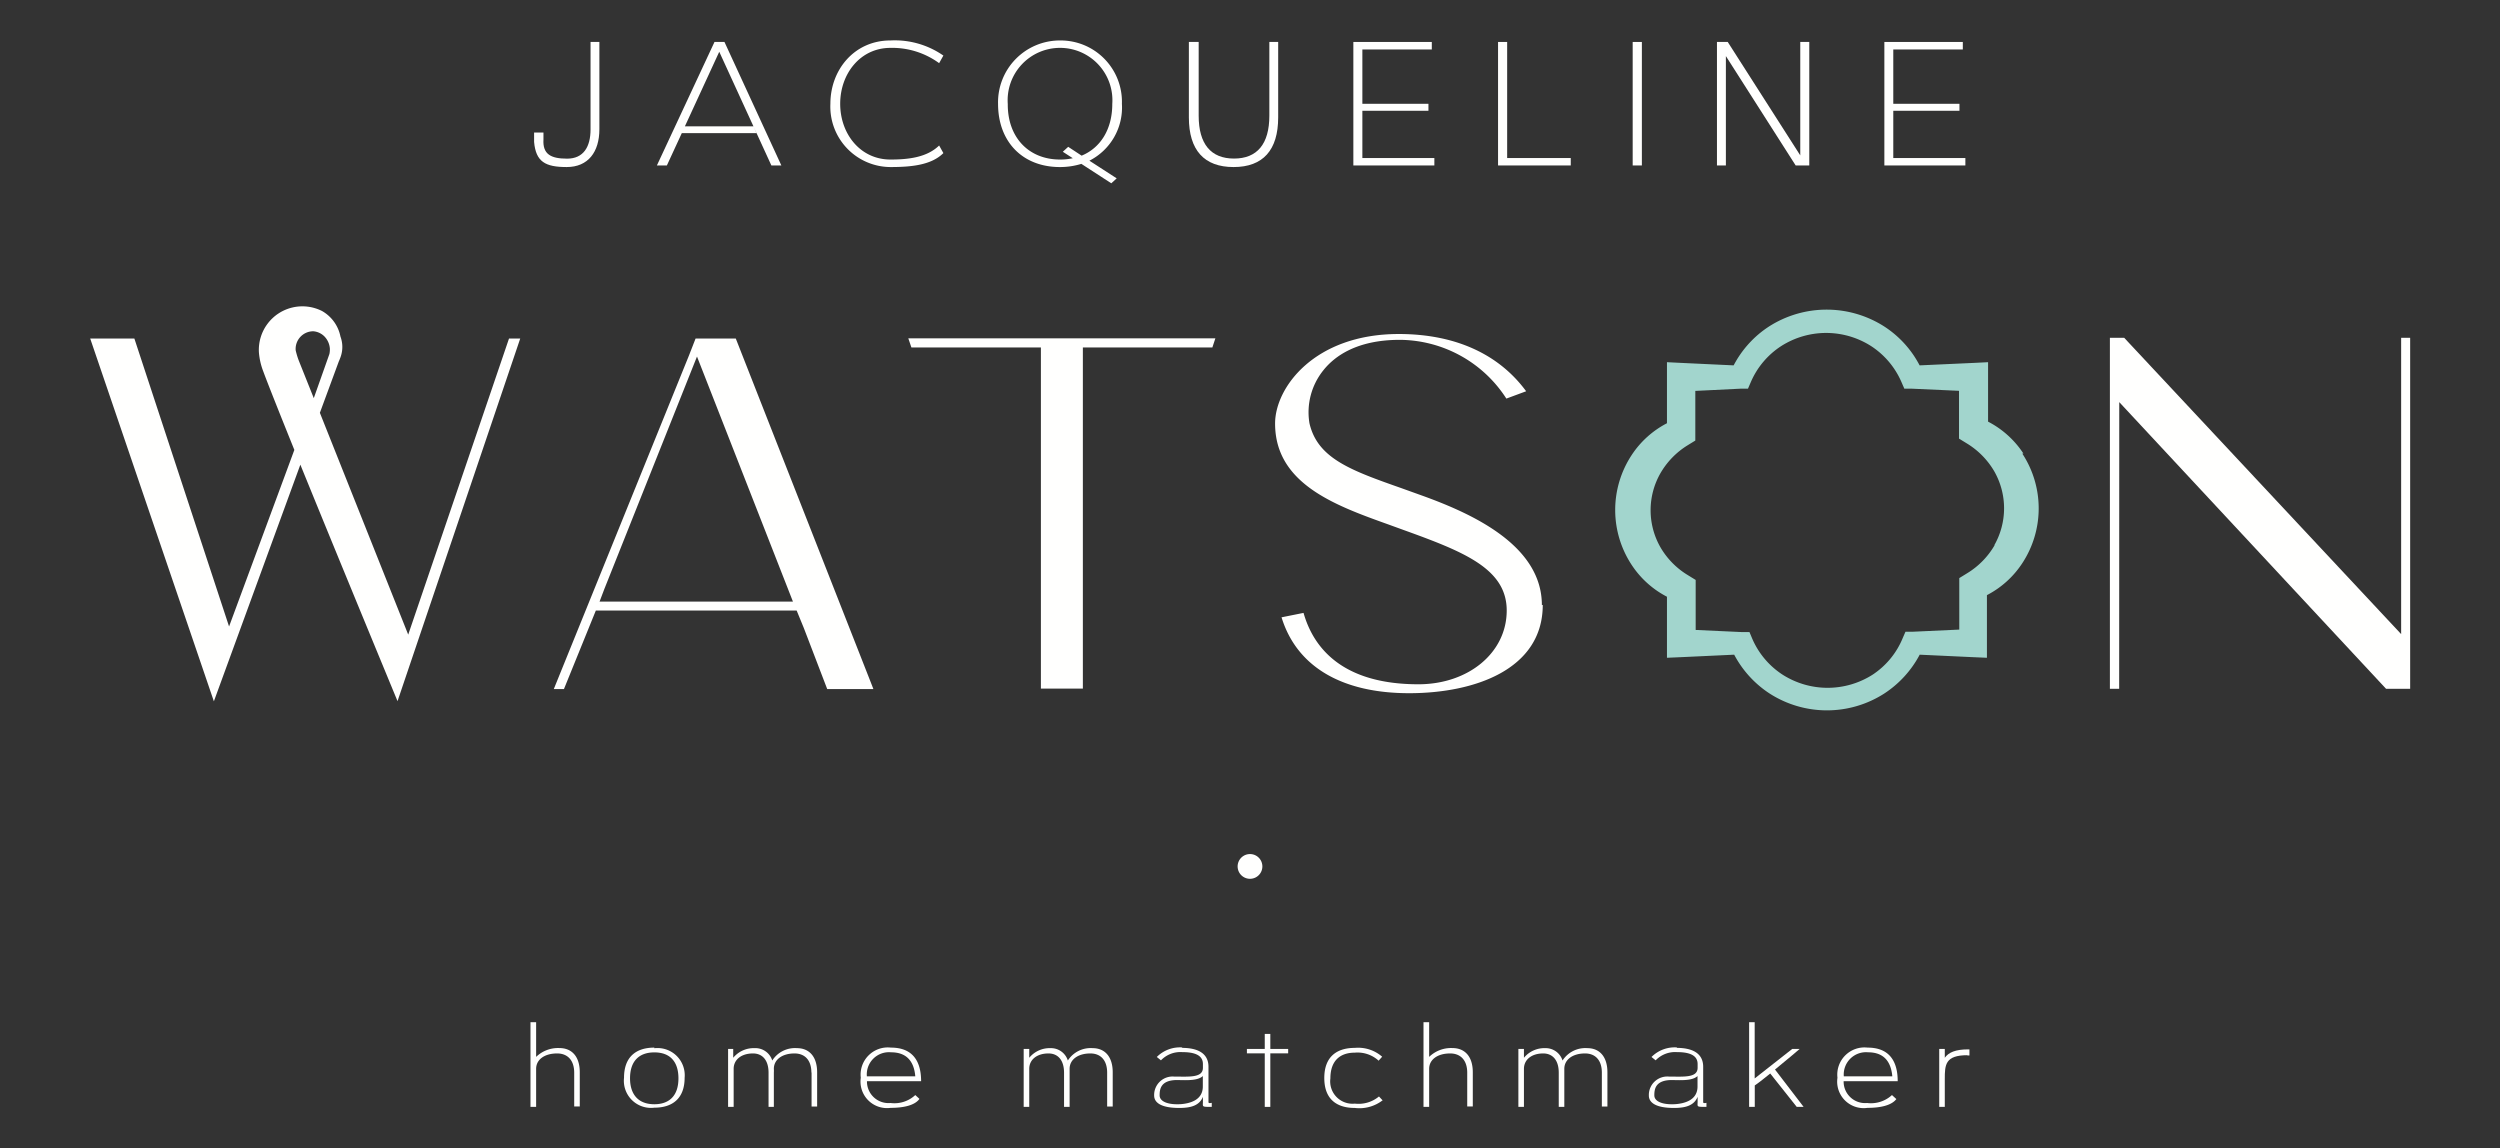 <?xml version="1.0" encoding="UTF-8"?> <svg xmlns="http://www.w3.org/2000/svg" id="Layer_1" data-name="Layer 1" viewBox="0 0 283 130"><rect x="0" y="0" width="283" height="130" fill="#333333" stroke="none"/><defs><style>.cls-1{fill:#fffffe;}.cls-1,.cls-2{fill-rule:evenodd;}.cls-2{fill:#a2d5cd;}</style></defs><g id="Homepage"><g id="JWATSON-Homepage"><g id="JWATSON_SecondaryLogo_WhiteTiffany" data-name="JWATSON SecondaryLogo WhiteTiffany"><path id="Fill-1" class="cls-1" d="M65,121.43c0-1.44-.78-2.18-1.93-2.18-1.44,0-2.38.7-2.38,1.74v4.31h-.64v-9.59h.64v3.93a3.56,3.56,0,0,1,2.63-1c1.39,0,2.31.93,2.31,2.74v3.87H65v-3.87"></path><path id="Fill-2" class="cls-1" d="M74.07,125c1.64,0,2.73-.91,2.73-2.93,0-1.77-.84-2.94-2.73-2.94-1.65,0-2.75.91-2.75,2.94C71.32,123.79,72.17,125,74.07,125Zm0-6.34A3.08,3.08,0,0,1,77.5,122c0,2.34-1.37,3.39-3.43,3.39A3.07,3.07,0,0,1,70.64,122c0-2.36,1.36-3.41,3.43-3.41Z"></path><path id="Fill-3" class="cls-1" d="M91.85,121.43c0-1.44-.76-2.18-1.91-2.18-1.4,0-2.34.7-2.34,1.74h0a3.17,3.17,0,0,1,0,.44v3.87H87v-3.87c0-1.44-.71-2.18-1.76-2.18-1.32,0-2.19.7-2.19,1.74v4.31h-.63v-6.56H83v1a3,3,0,0,1,2.42-1.09,2,2,0,0,1,2,1.4,3.05,3.05,0,0,1,2.79-1.4c1.37,0,2.29.93,2.29,2.74v3.87h-.63v-3.87"></path><path id="Fill-4" class="cls-1" d="M100.86,119.12a2.51,2.51,0,0,0-2.73,2.72h5.48C103.47,120.18,102.66,119.12,100.86,119.12Zm3.21,5.29c-.52.71-1.76,1-3.26,1A3,3,0,0,1,97.44,122a3.08,3.08,0,0,1,3.42-3.41c2.45,0,3.41,1.53,3.41,3.8H98.14a2.44,2.44,0,0,0,2.67,2.47,3.46,3.46,0,0,0,2.8-.9l.46.42Z"></path><path id="Fill-5" class="cls-1" d="M125.33,121.43c0-1.44-.76-2.18-1.9-2.18-1.41,0-2.35.7-2.35,1.74h0c0,.14,0,.29,0,.44v3.87h-.63v-3.87c0-1.44-.71-2.18-1.76-2.18-1.31,0-2.18.7-2.18,1.74v4.31h-.63v-6.56h.63v1a3,3,0,0,1,2.42-1.09,2,2,0,0,1,1.95,1.4,3.07,3.07,0,0,1,2.8-1.4c1.36,0,2.28.93,2.28,2.74v3.87h-.63v-3.87"></path><path id="Fill-6" class="cls-1" d="M133.27,122.26c-1.86,0-2,1-2,1.73s1,1.09,2.41,1c1-.08,2.48-.44,2.48-2v-1.18C135.6,122.33,134.46,122.29,133.27,122.26Zm.53-3.64c1.78,0,3,.61,3,2.14v3.94c0,.14,0,.22.37.14v.46c-1.17,0-1,0-1-.6v-.54c-.4,1-1.38,1.26-2.68,1.26-2,0-2.84-.57-2.84-1.41a2.09,2.09,0,0,1,2.29-2.14c1.67,0,3.23.16,3.23-1v-.42c0-1-.93-1.35-2.33-1.35a3.06,3.06,0,0,0-2.42.93l-.47-.38a3.71,3.71,0,0,1,2.89-1.08Z"></path><polyline id="Fill-7" class="cls-1" points="145.82 119.24 143.8 119.24 143.8 125.3 143.17 125.3 143.17 119.24 141.15 119.24 141.15 118.74 143.17 118.74 143.17 117.04 143.8 117.04 143.8 118.74 145.82 118.74 145.82 119.24"></polyline><path id="Fill-8" class="cls-1" d="M156.53,124.54a4.29,4.29,0,0,1-3.16.88c-2.07,0-3.46-1-3.46-3.39s1.39-3.41,3.46-3.41a4.13,4.13,0,0,1,3.09,1l-.4.45a3.54,3.54,0,0,0-2.69-.91c-1.67,0-2.77.91-2.77,2.91a2.53,2.53,0,0,0,2.77,2.86,3.61,3.61,0,0,0,2.73-.81l.43.46"></path><path id="Fill-9" class="cls-1" d="M166.09,121.43c0-1.44-.78-2.18-1.93-2.18-1.44,0-2.38.7-2.38,1.74v4.31h-.64v-9.59h.64v3.93a3.56,3.56,0,0,1,2.63-1c1.39,0,2.31.93,2.31,2.74v3.87h-.63v-3.87"></path><path id="Fill-10" class="cls-1" d="M181.33,121.43c0-1.44-.76-2.18-1.9-2.18-1.41,0-2.35.7-2.35,1.74h0c0,.14,0,.29,0,.44v3.87h-.63v-3.87c0-1.44-.71-2.18-1.76-2.18-1.31,0-2.18.7-2.18,1.74v4.31h-.63v-6.56h.63v1a3,3,0,0,1,2.42-1.09,2,2,0,0,1,1.95,1.4,3.07,3.07,0,0,1,2.8-1.4c1.36,0,2.28.93,2.28,2.74v3.87h-.63v-3.87"></path><path id="Fill-11" class="cls-1" d="M189.27,122.26c-1.86,0-2,1-2,1.73s1,1.09,2.41,1c1-.08,2.48-.44,2.48-2v-1.18C191.6,122.33,190.46,122.29,189.27,122.26Zm.53-3.64c1.78,0,3,.61,3,2.14v3.94c0,.14,0,.22.37.14v.46c-1.17,0-1,0-1-.6v-.54c-.4,1-1.38,1.26-2.68,1.26-2,0-2.84-.57-2.84-1.41a2.09,2.09,0,0,1,2.29-2.14c1.67,0,3.23.16,3.23-1v-.42c0-1-.93-1.35-2.33-1.35a3.06,3.06,0,0,0-2.42.93l-.47-.38a3.71,3.71,0,0,1,2.89-1.08Z"></path><path id="Fill-12" class="cls-1" d="M198,115.71h.63v6.37l4.25-3.34h.84s-1.33,1.15-2.79,2.33l3.24,4.23h-.78l-3-3.78c-.62.5-1.23,1-1.75,1.35v2.43H198v-9.59"></path><path id="Fill-13" class="cls-1" d="M211.46,119.12a2.52,2.52,0,0,0-2.74,2.72h5.49C214.06,120.18,213.26,119.12,211.46,119.12Zm3.21,5.29c-.53.71-1.77,1-3.27,1A3,3,0,0,1,208,122a3.08,3.08,0,0,1,3.42-3.41c2.44,0,3.4,1.53,3.4,3.8h-6.12a2.43,2.43,0,0,0,2.66,2.47,3.5,3.5,0,0,0,2.81-.9l.46.42Z"></path><path id="Fill-14" class="cls-1" d="M222.71,119.45c-2.52,0-2.56,1.08-2.56,2.72v3.13h-.63v-6.56h.63v1c.43-.61,1.22-.95,2.63-.95h.16v.69h-.23"></path><path id="Fill-15" class="cls-1" d="M142.9,98.08a1.4,1.4,0,1,1-1.4-1.4,1.4,1.4,0,0,1,1.4,1.4"></path><path id="Fill-16" class="cls-1" d="M61.52,15l0,.79c-.1,1.65.81,2.17,2.67,2.17s2.66-1.33,2.66-3.32V4.75h1v9.88c0,2.57-1.27,4.28-3.7,4.28s-3.49-.6-3.69-2.84V15l1,0"></path><g id="Group-21"><polyline id="Fill-17" class="cls-1" points="80.88 4.75 82.01 4.75 88.45 18.73 87.32 18.73 81.42 5.86 77.53 14.3 85.29 14.3 85.63 15.07 77.18 15.07 75.49 18.73 74.36 18.73 80.88 4.75"></polyline><path id="Fill-19" class="cls-1" d="M106.79,17.33c-1.37,1.37-3.67,1.58-6,1.58A6.84,6.84,0,0,1,94,11.75c0-3.87,2.73-7.17,6.79-7.17a9.63,9.63,0,0,1,6,1.71l-.48.86a9,9,0,0,0-5.51-1.73c-3.41,0-5.69,2.92-5.69,6.33s2.28,6.31,5.69,6.31c2,0,4.12-.23,5.51-1.59l.48.86"></path><path id="Fill-20" class="cls-1" d="M120,18.06a6.63,6.63,0,0,0,1.44-.15l-1.13-.73.61-.56,1.52,1c2.15-.89,3.47-3,3.47-5.85a5.93,5.93,0,1,0-11.83,0C114.05,15.53,116.43,18.06,120,18.06Zm0-13.48a6.94,6.94,0,0,1,7,7.17,6.75,6.75,0,0,1-3.68,6.44l3.09,2-.61.56-3.39-2.2a8.15,8.15,0,0,1-2.43.36c-4.22,0-7-2.86-7-7.16a7,7,0,0,1,7-7.17Z"></path></g><path id="Fill-22" class="cls-1" d="M135.69,4.75V13.1c0,3.2,1.38,4.85,4,4.85s4-1.65,4-4.85V4.75h1v8.54c0,3.7-1.71,5.62-5.05,5.62s-5.06-1.92-5.06-5.62V4.75h1"></path><polyline id="Fill-23" class="cls-1" points="153.2 4.75 162.08 4.75 162.08 5.6 154.22 5.6 154.22 11.75 161.7 11.75 161.7 12.54 154.22 12.54 154.22 17.89 162.37 17.89 162.37 18.73 153.2 18.73 153.2 4.75"></polyline><polyline id="Fill-24" class="cls-1" points="169.58 4.75 170.61 4.75 170.61 17.89 177.81 17.89 177.81 18.73 169.58 18.73 169.58 4.75"></polyline><polygon id="Fill-25" class="cls-1" points="184.82 18.73 185.86 18.73 185.86 4.75 184.82 4.75 184.82 18.73"></polygon><polyline id="Fill-26" class="cls-1" points="204.81 4.75 204.81 18.73 203.27 18.73 195.37 6.35 195.37 18.73 194.36 18.73 194.36 4.75 195.58 4.75 203.79 17.59 203.79 4.75 204.81 4.75"></polyline><polyline id="Fill-27" class="cls-1" points="213.31 4.75 222.19 4.75 222.19 5.6 214.32 5.6 214.32 11.75 221.81 11.75 221.81 12.54 214.32 12.54 214.32 17.89 222.48 17.89 222.48 18.73 213.31 18.73 213.31 4.75"></polyline><path id="Fill-28" class="cls-2" d="M225.79,61.72a9,9,0,0,1-3.09,3.16l-.91.56v5.83l-5.22.24-.87,0-.32.74A9.09,9.09,0,0,1,212,76.36a9.47,9.47,0,0,1-10.23,0,9.18,9.18,0,0,1-3.42-4.07l-.31-.74-.87,0-5.22-.24V65.65l-.91-.56a8.9,8.9,0,0,1-3.09-3.16,8.45,8.45,0,0,1,0-8.34A9,9,0,0,1,191,50.43l.91-.56V44.25L197,44l.87,0,.32-.74a9.17,9.17,0,0,1,3.42-4.07,9.45,9.45,0,0,1,10.22,0,9.23,9.23,0,0,1,3.42,4.07l.32.74.87,0,5.32.24v5.41l.91.56a9,9,0,0,1,3.09,3.16,8.45,8.45,0,0,1,0,8.34Zm3.26-10.38a10.62,10.62,0,0,0-4-3.61V41l-1.61.08-6.14.28a11.64,11.64,0,0,0-4-4.4,12.1,12.1,0,0,0-13.05,0,11.7,11.7,0,0,0-4,4.4l-5.93-.28L188.7,41v6.91a10.62,10.62,0,0,0-4,3.61,11.3,11.3,0,0,0,0,12.42,10.62,10.62,0,0,0,4,3.61v6.91l1.61-.07,6-.28a11.85,11.85,0,0,0,4,4.39,12,12,0,0,0,13,0,11.85,11.85,0,0,0,4-4.39l6,.28,1.61.07V67.37a10.62,10.62,0,0,0,4-3.61,11.3,11.3,0,0,0,0-12.42Z"></path><path id="Fill-29" class="cls-1" d="M89.76,68.1,78.9,40.36,68.41,66.68l-.54,1.42ZM98.86,78H93.64L91,71.11l-.82-2H67.45L63.84,78H62.69L78,40.22l.74-1.9h4.55L98.69,77.54l.17.44Z"></path><polyline id="Fill-30" class="cls-1" points="137.58 38.3 137.24 39.33 122.58 39.33 122.58 77.95 117.83 77.95 117.83 39.33 103.17 39.33 102.82 38.3 137.58 38.3"></polyline><path id="Fill-31" class="cls-1" d="M174.64,68.47c0,7.36-7.81,10-15.12,10-7.63,0-12.73-3-14.45-8.59l2.49-.5c1.09,3.84,4.27,8.08,13,8.08,5.69,0,10-3.59,10-8.35s-4.9-6.67-11.74-9.14l-1.68-.61c-6-2.15-12.8-4.6-12.8-11.42,0-4.08,4.46-10.13,14-10.13,6.34,0,11.3,2.24,14.42,6.48l-2.24.83a14.45,14.45,0,0,0-12.06-6.65c-4.89,0-7.4,1.87-8.65,3.44a7.58,7.58,0,0,0-1.58,6c.92,4,4.71,5.34,10.44,7.36l2.28.82c5.84,2.1,13.59,5.69,13.59,12.41"></path><g id="Group-35"><polyline id="Fill-32" class="cls-1" points="272.83 38.24 272.83 77.97 270.1 77.97 239.9 45.52 239.89 77.97 238.84 77.97 238.84 38.24 240.46 38.24 271.81 71.78 271.81 38.24 272.83 38.24"></polyline><path id="Fill-34" class="cls-1" d="M37.29,40.07l-1.77,5-1.69-4.23a8.53,8.53,0,0,1-.36-1.19,2,2,0,0,1,2-2.15,2,2,0,0,1,1.26.59,2.2,2.2,0,0,1,.61,1.36A2.49,2.49,0,0,1,37.29,40.07Zm21.6-1.75H57.62L46.21,71.84l-10-25.11,2.14-5.81c.07-.15.13-.31.19-.47a3.37,3.37,0,0,0,0-2.35,4.28,4.28,0,0,0-2.08-2.89,4.93,4.93,0,0,0-7.15,4.7,7.63,7.63,0,0,0,.48,2.1c.5,1.36,1.84,4.73,3.53,8.92l-.79,2.14L25.93,70.92,15.21,38.32l-5,0,14,41.07L34,52.6C38.56,63.81,45,79.37,45,79.37L58.89,38.32Z"></path></g></g></g></g></svg> 